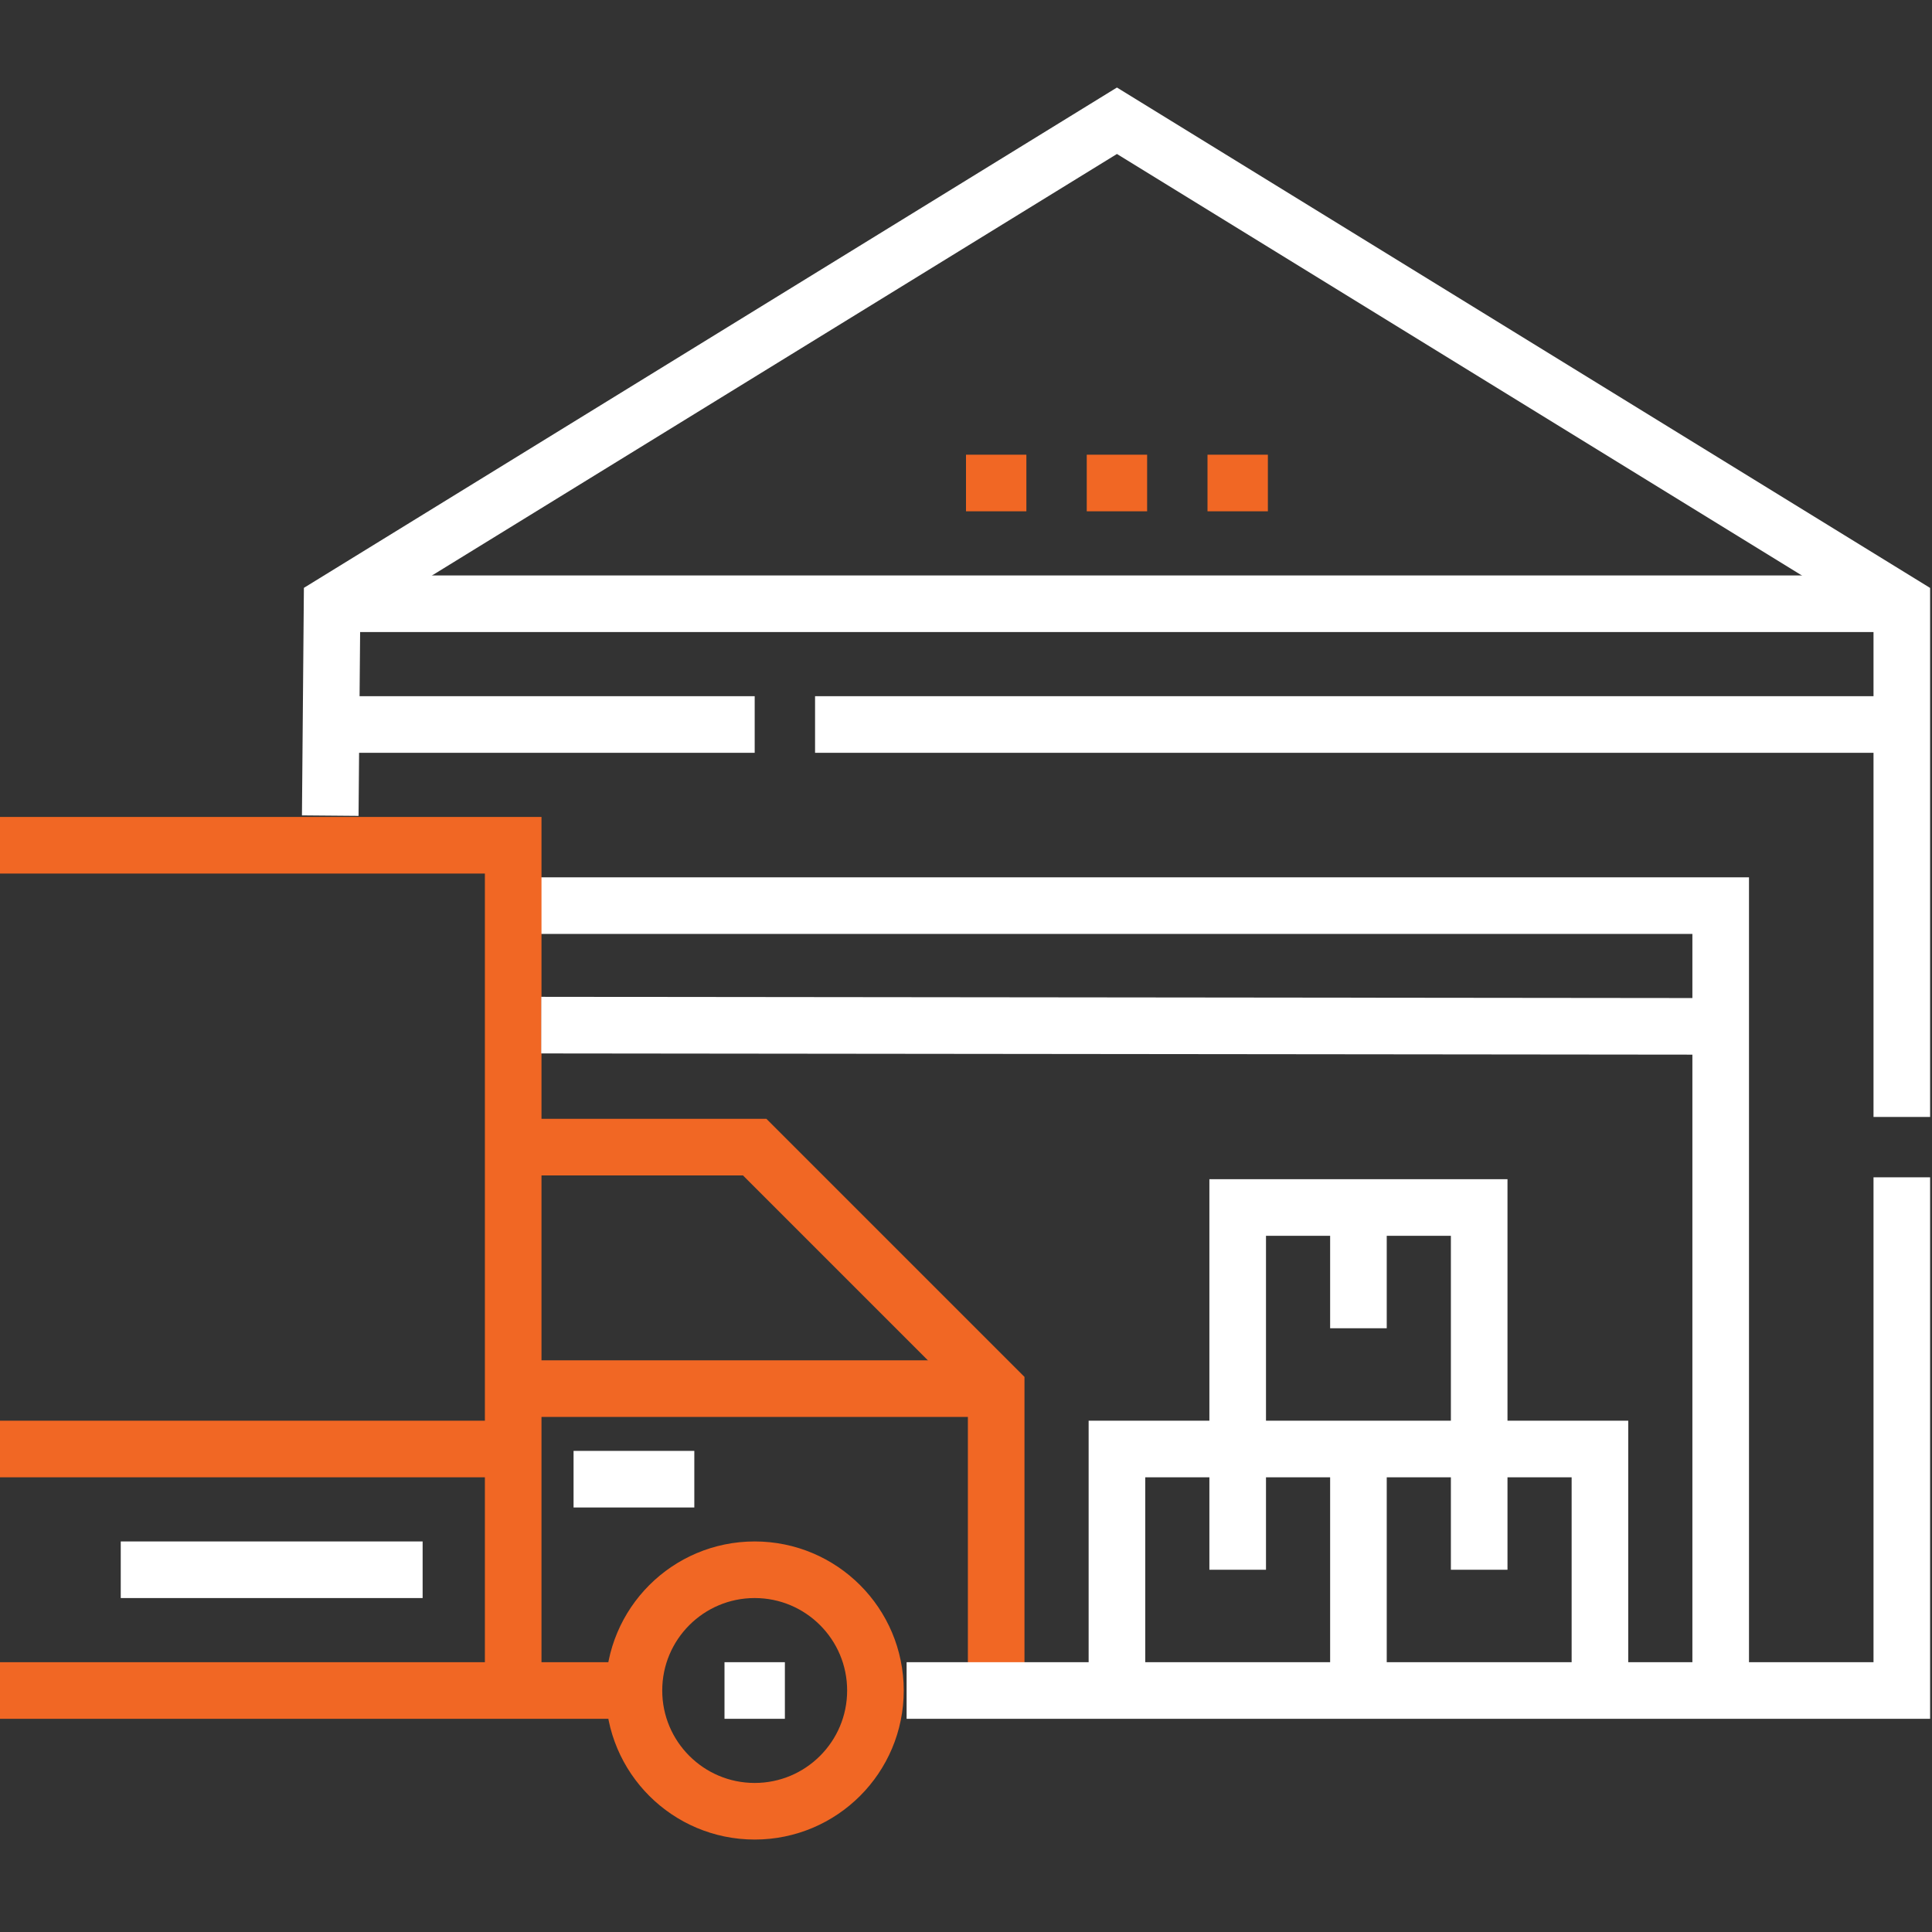 <?xml version="1.0" encoding="UTF-8"?>
<svg id="Layer_1" xmlns="http://www.w3.org/2000/svg" version="1.1" xmlns:xlink="http://www.w3.org/1999/xlink" viewBox="0 0 512 512">
  <rect x="0" y="0" width="512" height="512" fill="#333333" stroke="none"/>
  <!-- Generator: Adobe Illustrator 29.8.1, SVG Export Plug-In . SVG Version: 2.1.1 Build 2)  -->
  <defs>
    <style>
      .st0 {
        stroke: #f16724;
      }

      .st0, .st1 {
        stroke-miterlimit: 10;
        stroke-width: 15px;
      }

      .st0, .st1, .st2 {
        fill: none;
      }

      .st1 {
        stroke: #fff;
      }

      .st3 {
        clip-path: url(#clippath-1);
      }

      .st4 {
        clip-path: url(#clippath-2);
      }

      .st5 {
        clip-path: url(#clippath);
      }
    </style>
    <clipPath id="clippath">
      <rect class="st2" width="512" height="512"/>
    </clipPath>
    <clipPath id="clippath-1">
      <rect class="st2" width="512" height="512"/>
    </clipPath>
    <clipPath id="clippath-2">
      <rect class="st2" width="512" height="512"/>
    </clipPath>
  </defs>
  <path class="st1" d="M392,384v-64h-64v64"/>
  <path class="st1" d="M360,320v32"/>
  <path class="st1" d="M392,384v32"/>
  <path class="st1" d="M328,384v32"/>
  <path class="st1" d="M424,448v-64h-128v64"/>
  <path class="st1" d="M360,384v64"/>
  <path class="st1" d="M136,240h320v208"/>
  <path class="st0" d="M256,128h16"/>
  <path class="st0" d="M288,128h16"/>
  <path class="st0" d="M320,128h16"/>
  <g class="st5">
    <path class="st1" d="M88,160h416"/>
  </g>
  <path class="st1" d="M200,192h-112"/>
  <g class="st3">
    <path class="st1" d="M504,192H216"/>
  </g>
  <path class="st0" d="M136,304h64l64,64v80"/>
  <path class="st0" d="M264,368h-128"/>
  <g class="st4">
    <g>
      <path class="st0" d="M168,448H0"/>
      <path class="st0" d="M0,224h136v224"/>
      <path class="st0" d="M0,384h136"/>
      <path class="st0" d="M232,448c0,17.67-14.33,32-32,32s-32-14.33-32-32,14.33-32,32-32,32,14.33,32,32Z"/>
      <path class="st1" d="M192,448h16"/>
      <path class="st1" d="M32,416h80"/>
      <path class="st1" d="M152,392h32"/>
      <path class="st1" d="M504,312v136H240.26"/>
      <path class="st1" d="M87.52,216.15l.48-56.15L296,32l208,128v136"/>
      <path class="st1" d="M143.44,271.67l312.56.33"/>
    </g>
  </g>
</svg>